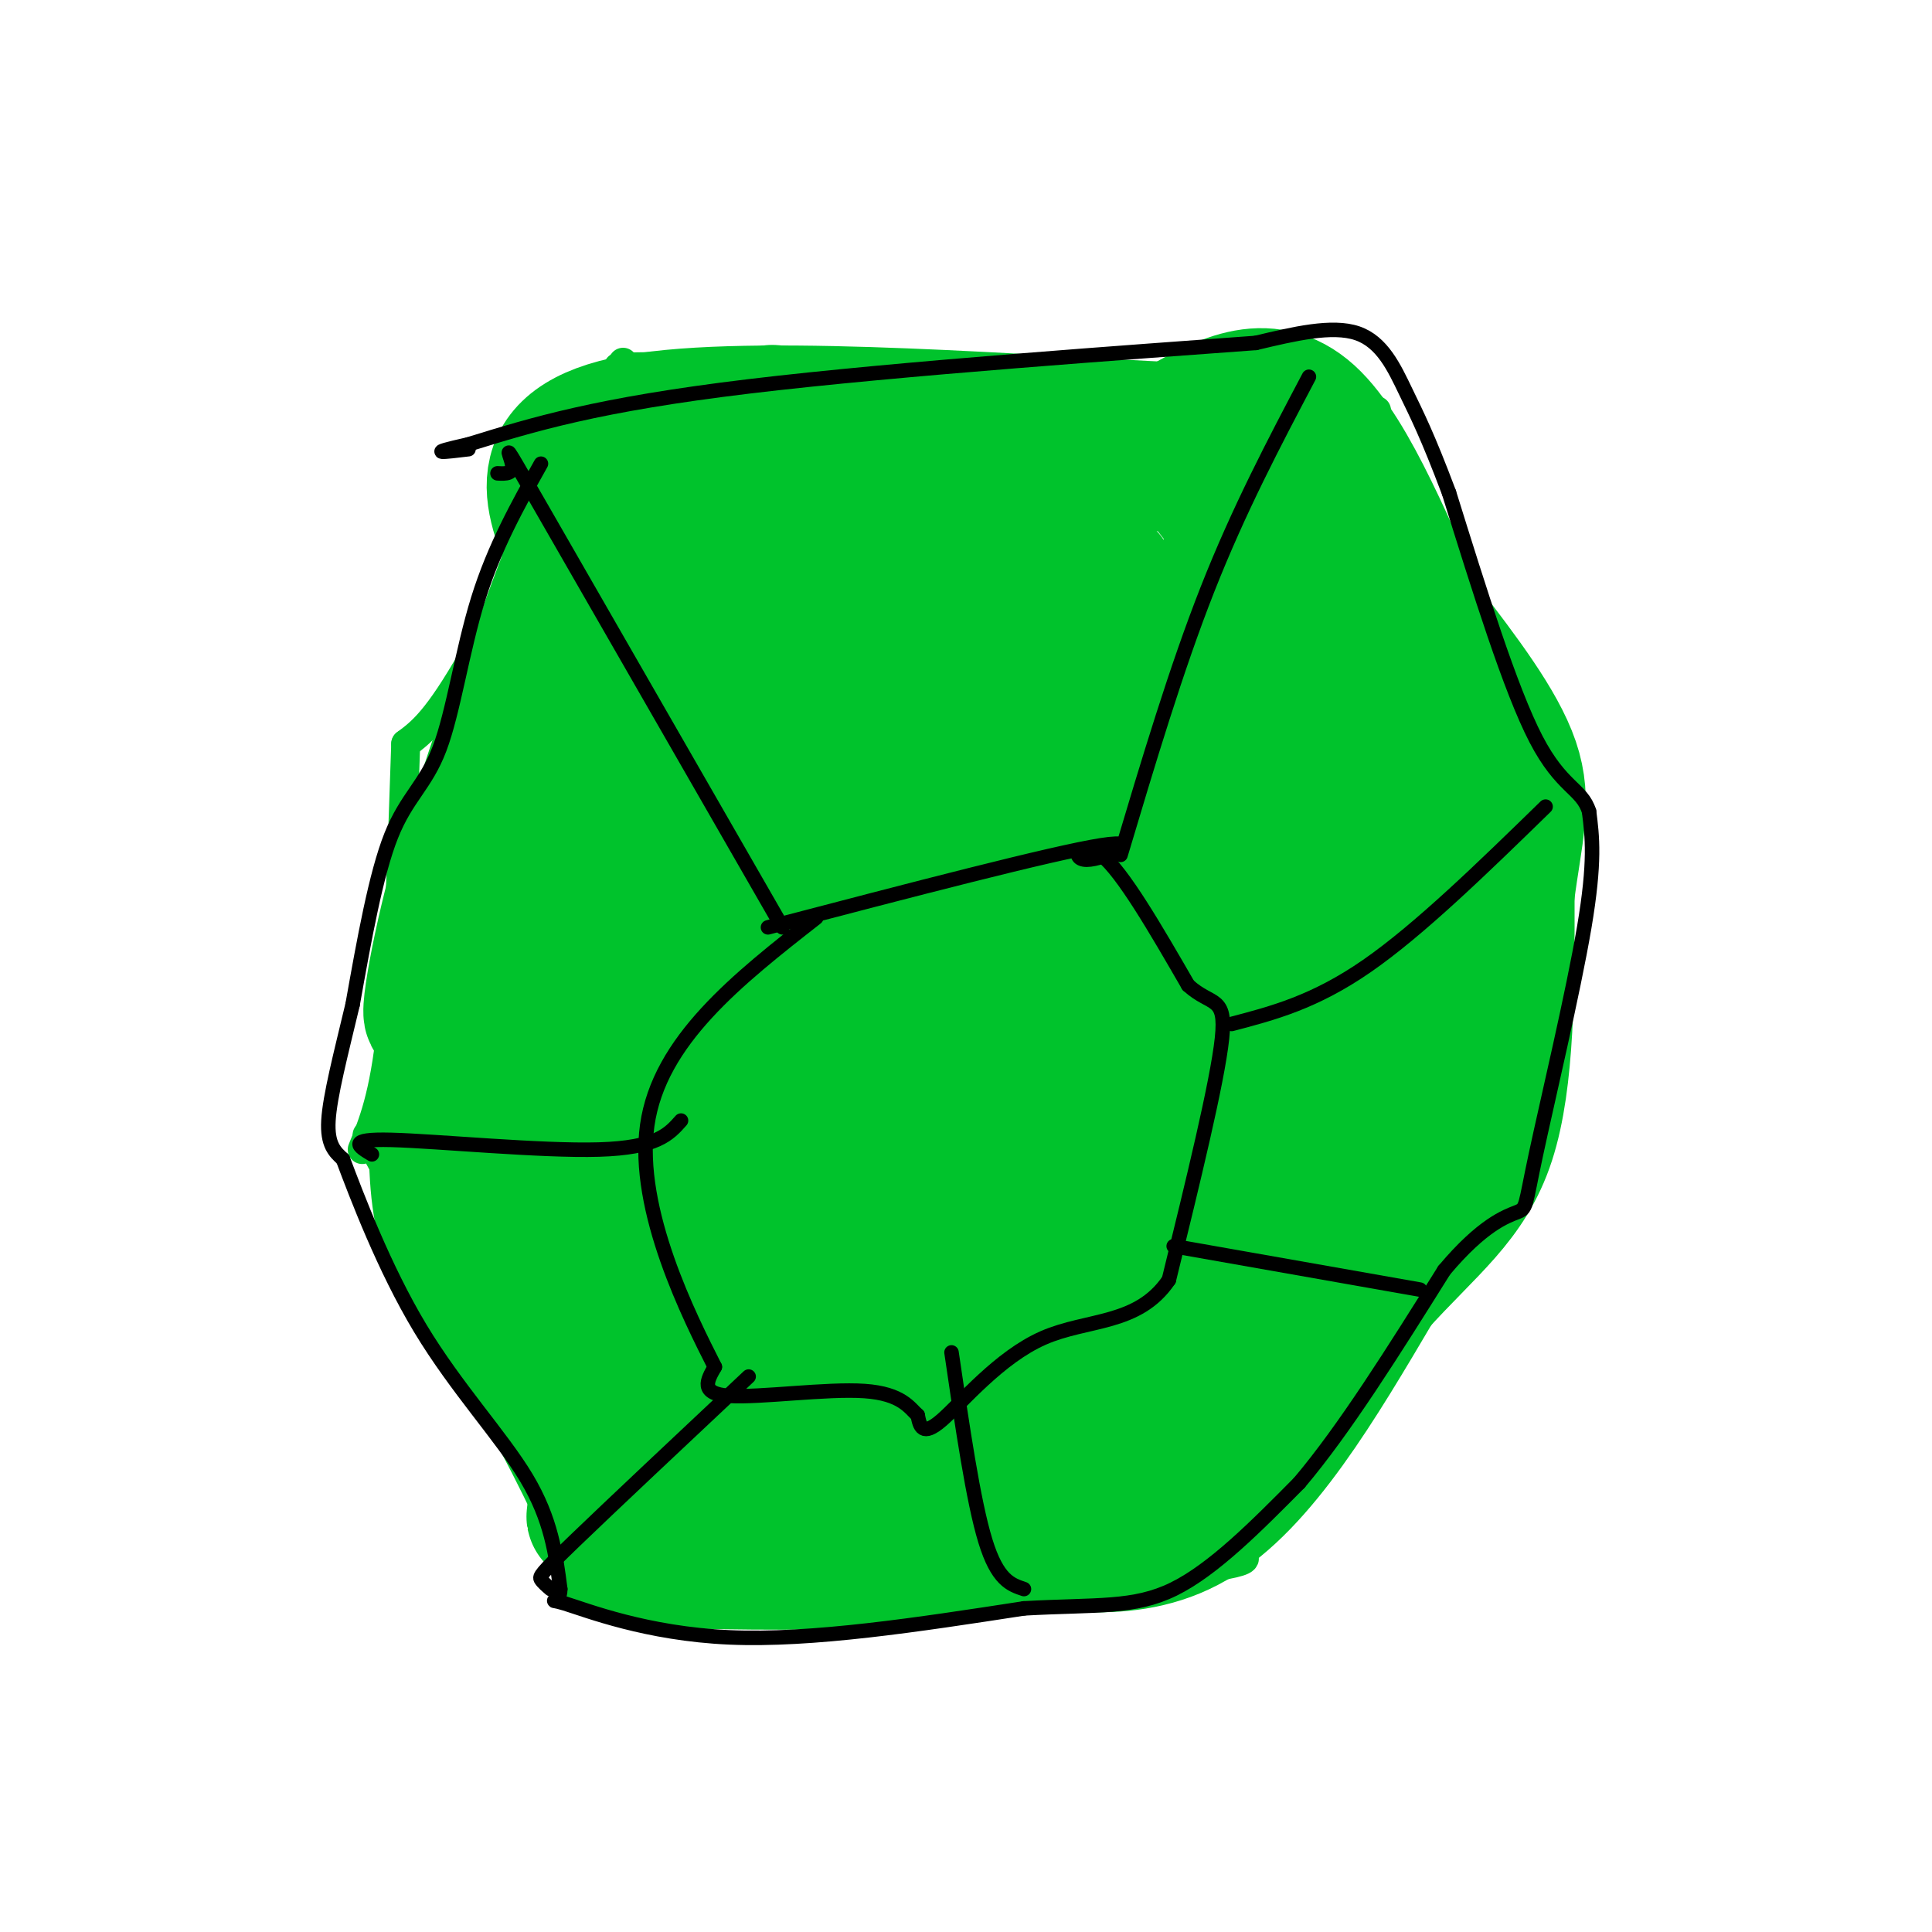 <svg viewBox='0 0 400 400' version='1.1' xmlns='http://www.w3.org/2000/svg' xmlns:xlink='http://www.w3.org/1999/xlink'><g fill='none' stroke='rgb(0,195,44)' stroke-width='6' stroke-linecap='round' stroke-linejoin='round'><path d='M84,154c3.250,-2.417 6.500,-4.833 14,-18c7.500,-13.167 19.250,-37.083 31,-61'/><path d='M128,76c30.956,-0.467 61.911,-0.933 85,1c23.089,1.933 38.311,6.267 49,8c10.689,1.733 16.844,0.867 23,0'/><path d='M270,79c12.533,17.822 25.067,35.644 32,46c6.933,10.356 8.267,13.244 10,19c1.733,5.756 3.867,14.378 6,23'/><path d='M322,166c0.000,0.000 -2.000,3.000 -2,3'/><path d='M318,167c-2.667,5.000 -5.333,10.000 -6,22c-0.667,12.000 0.667,31.000 2,50'/><path d='M313,240c-5.583,7.583 -11.167,15.167 -24,27c-12.833,11.833 -32.917,27.917 -53,44'/><path d='M84,154c-0.750,22.500 -1.500,45.000 -3,59c-1.500,14.000 -3.750,19.500 -6,25'/><path d='M76,235c17.000,31.333 34.000,62.667 44,79c10.000,16.333 13.000,17.667 16,19'/><path d='M131,329c8.022,1.422 16.044,2.844 39,2c22.956,-0.844 60.844,-3.956 77,-6c16.156,-2.044 10.578,-3.022 5,-4'/></g>
<g fill='none' stroke='rgb(0,195,44)' stroke-width='28' stroke-linecap='round' stroke-linejoin='round'><path d='M194,143c-0.651,-2.234 -1.303,-4.469 -1,-9c0.303,-4.531 1.560,-11.359 -9,10c-10.560,21.359 -32.938,70.907 -40,80c-7.062,9.093 1.193,-22.267 8,-43c6.807,-20.733 12.167,-30.838 17,-43c4.833,-12.162 9.138,-26.381 2,-2c-7.138,24.381 -25.718,87.363 -33,104c-7.282,16.637 -3.266,-13.073 -2,-27c1.266,-13.927 -0.217,-12.073 3,-24c3.217,-11.927 11.135,-37.634 16,-53c4.865,-15.366 6.676,-20.390 2,-2c-4.676,18.390 -15.838,60.195 -27,102'/><path d='M130,236c-4.878,17.278 -3.574,9.475 -5,6c-1.426,-3.475 -5.582,-2.620 -2,-27c3.582,-24.380 14.902,-73.993 16,-86c1.098,-12.007 -8.027,13.592 -15,43c-6.973,29.408 -11.794,62.624 -15,70c-3.206,7.376 -4.798,-11.087 0,-40c4.798,-28.913 15.987,-68.276 14,-57c-1.987,11.276 -17.150,73.190 -24,94c-6.850,20.810 -5.386,0.517 -4,-16c1.386,-16.517 2.693,-29.259 4,-42'/><path d='M99,181c2.232,-12.998 5.811,-24.493 5,-24c-0.811,0.493 -6.013,12.975 -10,28c-3.987,15.025 -6.759,32.594 -3,22c3.759,-10.594 14.051,-49.352 15,-56c0.949,-6.648 -7.443,18.815 -11,32c-3.557,13.185 -2.278,14.093 -1,15'/><path d='M94,198c-1.578,12.067 -5.022,34.733 -3,50c2.022,15.267 9.511,23.133 17,31'/><path d='M108,279c6.796,12.480 15.285,28.180 18,36c2.715,7.820 -0.346,7.759 9,8c9.346,0.241 31.099,0.783 45,0c13.901,-0.783 19.951,-2.892 26,-5'/><path d='M206,318c11.467,0.733 27.133,5.067 41,-3c13.867,-8.067 25.933,-28.533 38,-49'/><path d='M285,266c10.844,-12.022 18.956,-17.578 23,-30c4.044,-12.422 4.022,-31.711 4,-51'/><path d='M312,185c1.644,-12.689 3.756,-18.911 1,-27c-2.756,-8.089 -10.378,-18.044 -18,-28'/><path d='M295,130c-6.889,-14.267 -15.111,-35.933 -24,-44c-8.889,-8.067 -18.444,-2.533 -28,3'/><path d='M243,89c-27.911,-1.222 -83.689,-5.778 -109,-2c-25.311,3.778 -20.156,15.889 -15,28'/><path d='M119,115c-6.775,16.848 -16.214,44.967 -20,58c-3.786,13.033 -1.920,10.980 7,-4c8.920,-14.980 24.893,-42.887 34,-56c9.107,-13.113 11.348,-11.431 15,-18c3.652,-6.569 8.714,-21.387 1,8c-7.714,29.387 -28.205,102.980 -37,136c-8.795,33.020 -5.895,25.468 -5,27c0.895,1.532 -0.216,12.150 0,16c0.216,3.850 1.760,0.932 3,1c1.240,0.068 2.178,3.121 8,-12c5.822,-15.121 16.529,-48.417 30,-78c13.471,-29.583 29.706,-55.452 36,-65c6.294,-9.548 2.647,-2.774 -1,4'/><path d='M190,132c-5.790,11.126 -19.764,36.942 -35,80c-15.236,43.058 -31.735,103.357 -32,102c-0.265,-1.357 15.705,-64.371 40,-117c24.295,-52.629 56.916,-94.872 62,-101c5.084,-6.128 -17.370,23.858 -39,73c-21.630,49.142 -42.437,117.439 -47,130c-4.563,12.561 7.116,-30.614 16,-58c8.884,-27.386 14.972,-38.982 22,-51c7.028,-12.018 14.997,-24.458 27,-41c12.003,-16.542 28.039,-37.184 25,-27c-3.039,10.184 -25.154,51.196 -38,78c-12.846,26.804 -16.423,39.402 -20,52'/><path d='M171,252c-7.403,19.653 -15.910,42.784 -18,46c-2.090,3.216 2.237,-13.483 10,-34c7.763,-20.517 18.963,-44.853 28,-62c9.037,-17.147 15.912,-27.107 32,-47c16.088,-19.893 41.389,-49.719 39,-45c-2.389,4.719 -32.469,43.984 -59,89c-26.531,45.016 -49.513,95.782 -51,96c-1.487,0.218 18.521,-50.111 32,-79c13.479,-28.889 20.430,-36.336 30,-48c9.570,-11.664 21.761,-27.545 29,-34c7.239,-6.455 9.528,-3.483 17,-13c7.472,-9.517 20.127,-31.524 -1,8c-21.127,39.524 -76.036,140.578 -97,177c-20.964,36.422 -7.982,8.211 5,-20'/><path d='M167,286c3.866,-11.742 11.032,-31.097 17,-44c5.968,-12.903 10.738,-19.353 15,-26c4.262,-6.647 8.016,-13.490 17,-25c8.984,-11.510 23.197,-27.688 34,-38c10.803,-10.312 18.197,-14.760 22,-16c3.803,-1.240 4.014,0.727 7,-1c2.986,-1.727 8.747,-7.148 -9,22c-17.747,29.148 -59.001,92.867 -78,122c-18.999,29.133 -15.744,23.682 -17,25c-1.256,1.318 -7.024,9.407 -9,7c-1.976,-2.407 -0.161,-15.309 8,-35c8.161,-19.691 22.668,-46.171 39,-67c16.332,-20.829 34.490,-36.008 45,-44c10.510,-7.992 13.373,-8.798 16,-9c2.627,-0.202 5.018,0.200 6,2c0.982,1.800 0.555,4.999 -5,15c-5.555,10.001 -16.238,26.803 -35,56c-18.762,29.197 -45.605,70.788 -52,76c-6.395,5.212 7.657,-25.953 15,-42c7.343,-16.047 7.977,-16.974 19,-30c11.023,-13.026 32.435,-38.150 46,-51c13.565,-12.850 19.282,-13.425 25,-14'/><path d='M293,169c4.117,-0.313 1.908,5.903 5,4c3.092,-1.903 11.484,-11.927 -10,18c-21.484,29.927 -72.844,99.803 -86,114c-13.156,14.197 11.894,-27.285 25,-48c13.106,-20.715 14.270,-20.661 19,-25c4.730,-4.339 13.027,-13.069 24,-25c10.973,-11.931 24.623,-27.062 17,-11c-7.623,16.062 -36.519,63.318 -52,87c-15.481,23.682 -17.547,23.790 -19,23c-1.453,-0.790 -2.295,-2.480 -1,-7c1.295,-4.520 4.725,-11.871 11,-22c6.275,-10.129 15.394,-23.034 27,-35c11.606,-11.966 25.698,-22.991 34,-28c8.302,-5.009 10.812,-4.002 12,-1c1.188,3.002 1.054,8.001 -7,20c-8.054,11.999 -24.027,31.000 -40,50'/><path d='M252,283c-10.972,12.575 -18.403,19.011 -25,24c-6.597,4.989 -12.360,8.529 -15,9c-2.640,0.471 -2.159,-2.127 0,-8c2.159,-5.873 5.994,-15.020 11,-24c5.006,-8.980 11.182,-17.794 20,-27c8.818,-9.206 20.278,-18.803 28,-23c7.722,-4.197 11.707,-2.995 14,-2c2.293,0.995 2.893,1.783 2,6c-0.893,4.217 -3.279,11.864 -8,21c-4.721,9.136 -11.777,19.762 -19,28c-7.223,8.238 -14.614,14.086 -19,17c-4.386,2.914 -5.767,2.892 -7,2c-1.233,-0.892 -2.316,-2.654 -2,-7c0.316,-4.346 2.032,-11.275 5,-19c2.968,-7.725 7.187,-16.245 14,-27c6.813,-10.755 16.219,-23.744 25,-34c8.781,-10.256 16.935,-17.778 23,-23c6.065,-5.222 10.039,-8.145 5,1c-5.039,9.145 -19.090,30.356 -28,41c-8.910,10.644 -12.677,10.719 -15,11c-2.323,0.281 -3.202,0.768 -4,-1c-0.798,-1.768 -1.514,-5.791 0,-12c1.514,-6.209 5.257,-14.605 9,-23'/><path d='M266,213c5.923,-13.225 16.232,-34.788 23,-46c6.768,-11.212 9.997,-12.073 12,-12c2.003,0.073 2.782,1.082 1,6c-1.782,4.918 -6.124,13.746 -9,18c-2.876,4.254 -4.286,3.933 -6,4c-1.714,0.067 -3.733,0.523 -6,-2c-2.267,-2.523 -4.784,-8.025 -6,-13c-1.216,-4.975 -1.132,-9.422 -1,-16c0.132,-6.578 0.312,-15.287 2,-19c1.688,-3.713 4.883,-2.430 7,0c2.117,2.430 3.156,6.006 3,8c-0.156,1.994 -1.506,2.407 -3,3c-1.494,0.593 -3.132,1.365 -9,-7c-5.868,-8.365 -15.964,-25.868 -22,-34c-6.036,-8.132 -8.010,-6.895 -12,-7c-3.990,-0.105 -9.995,-1.553 -16,-3'/><path d='M224,93c-5.449,-0.255 -11.072,0.608 -23,7c-11.928,6.392 -30.161,18.315 -38,24c-7.839,5.685 -5.286,5.134 11,0c16.286,-5.134 46.303,-14.850 50,-21c3.697,-6.150 -18.928,-8.733 -34,-8c-15.072,0.733 -22.592,4.781 -27,8c-4.408,3.219 -5.704,5.610 -7,8'/><path d='M156,111c-1.956,4.907 -3.346,13.173 -1,14c2.346,0.827 8.427,-5.787 12,-10c3.573,-4.213 4.638,-6.026 4,-9c-0.638,-2.974 -2.980,-7.108 -6,-10c-3.020,-2.892 -6.720,-4.540 -15,2c-8.280,6.540 -21.140,21.270 -34,36'/><path d='M116,134c-10.648,17.161 -20.266,42.064 -22,55c-1.734,12.936 4.418,13.906 7,15c2.582,1.094 1.595,2.313 2,2c0.405,-0.313 2.203,-2.156 4,-4'/></g>
<g fill='none' stroke='rgb(0,0,0)' stroke-width='3' stroke-linecap='round' stroke-linejoin='round'><path d='M103,98c1.711,0.089 3.422,0.178 3,-2c-0.422,-2.178 -2.978,-6.622 6,9c8.978,15.622 29.489,51.311 50,87'/><path d='M271,78c-7.250,13.750 -14.500,27.500 -21,44c-6.500,16.500 -12.250,35.750 -18,55'/><path d='M320,167c-13.083,12.750 -26.167,25.500 -37,33c-10.833,7.500 -19.417,9.750 -28,12'/><path d='M294,267c0.000,0.000 -51.000,-9.000 -51,-9'/><path d='M212,329c-2.750,-0.917 -5.500,-1.833 -8,-10c-2.500,-8.167 -4.750,-23.583 -7,-39'/><path d='M114,329c-0.822,-0.711 -1.644,-1.422 -2,-2c-0.356,-0.578 -0.244,-1.022 7,-8c7.244,-6.978 21.622,-20.489 36,-34'/><path d='M77,239c-2.711,-1.622 -5.422,-3.244 4,-3c9.422,0.244 30.978,2.356 43,2c12.022,-0.356 14.511,-3.178 17,-6'/><path d='M159,192c29.482,-7.714 58.964,-15.429 69,-17c10.036,-1.571 0.625,3.000 -3,3c-3.625,0.000 -1.464,-4.571 3,-1c4.464,3.571 11.232,15.286 18,27'/><path d='M246,204c4.844,4.422 7.956,1.978 7,11c-0.956,9.022 -5.978,29.511 -11,50'/><path d='M242,265c-6.393,9.429 -16.875,8.000 -26,12c-9.125,4.000 -16.893,13.429 -21,17c-4.107,3.571 -4.554,1.286 -5,-1'/><path d='M190,293c-1.631,-1.417 -3.208,-4.458 -11,-5c-7.792,-0.542 -21.798,1.417 -28,1c-6.202,-0.417 -4.601,-3.208 -3,-6'/><path d='M148,283c-5.133,-10.133 -16.467,-32.467 -14,-50c2.467,-17.533 18.733,-30.267 35,-43'/><path d='M112,96c-4.839,8.655 -9.679,17.310 -13,28c-3.321,10.690 -5.125,23.417 -8,31c-2.875,7.583 -6.821,10.024 -10,18c-3.179,7.976 -5.589,21.488 -8,35'/><path d='M73,208c-2.489,10.422 -4.711,18.978 -5,24c-0.289,5.022 1.356,6.511 3,8'/><path d='M71,240c2.857,7.583 8.500,22.542 16,35c7.500,12.458 16.857,22.417 22,31c5.143,8.583 6.071,15.792 7,23'/><path d='M116,329c0.012,3.750 -3.458,1.625 1,3c4.458,1.375 16.845,6.250 34,7c17.155,0.750 39.077,-2.625 61,-6'/><path d='M212,333c15.222,-0.844 22.778,0.044 31,-4c8.222,-4.044 17.111,-13.022 26,-22'/><path d='M269,307c9.333,-11.000 19.667,-27.500 30,-44'/><path d='M299,263c7.952,-9.470 12.833,-11.147 15,-12c2.167,-0.853 1.622,-0.884 4,-12c2.378,-11.116 7.679,-33.319 10,-47c2.321,-13.681 1.660,-18.841 1,-24'/><path d='M329,168c-1.489,-4.800 -5.711,-4.800 -11,-15c-5.289,-10.200 -11.644,-30.600 -18,-51'/><path d='M300,102c-4.476,-11.905 -6.667,-16.167 -9,-21c-2.333,-4.833 -4.810,-10.238 -10,-12c-5.190,-1.762 -13.095,0.119 -21,2'/><path d='M260,71c-24.022,1.778 -73.578,5.222 -105,9c-31.422,3.778 -44.711,7.889 -58,12'/><path d='M97,92c-9.667,2.167 -4.833,1.583 0,1'/></g>
</svg>